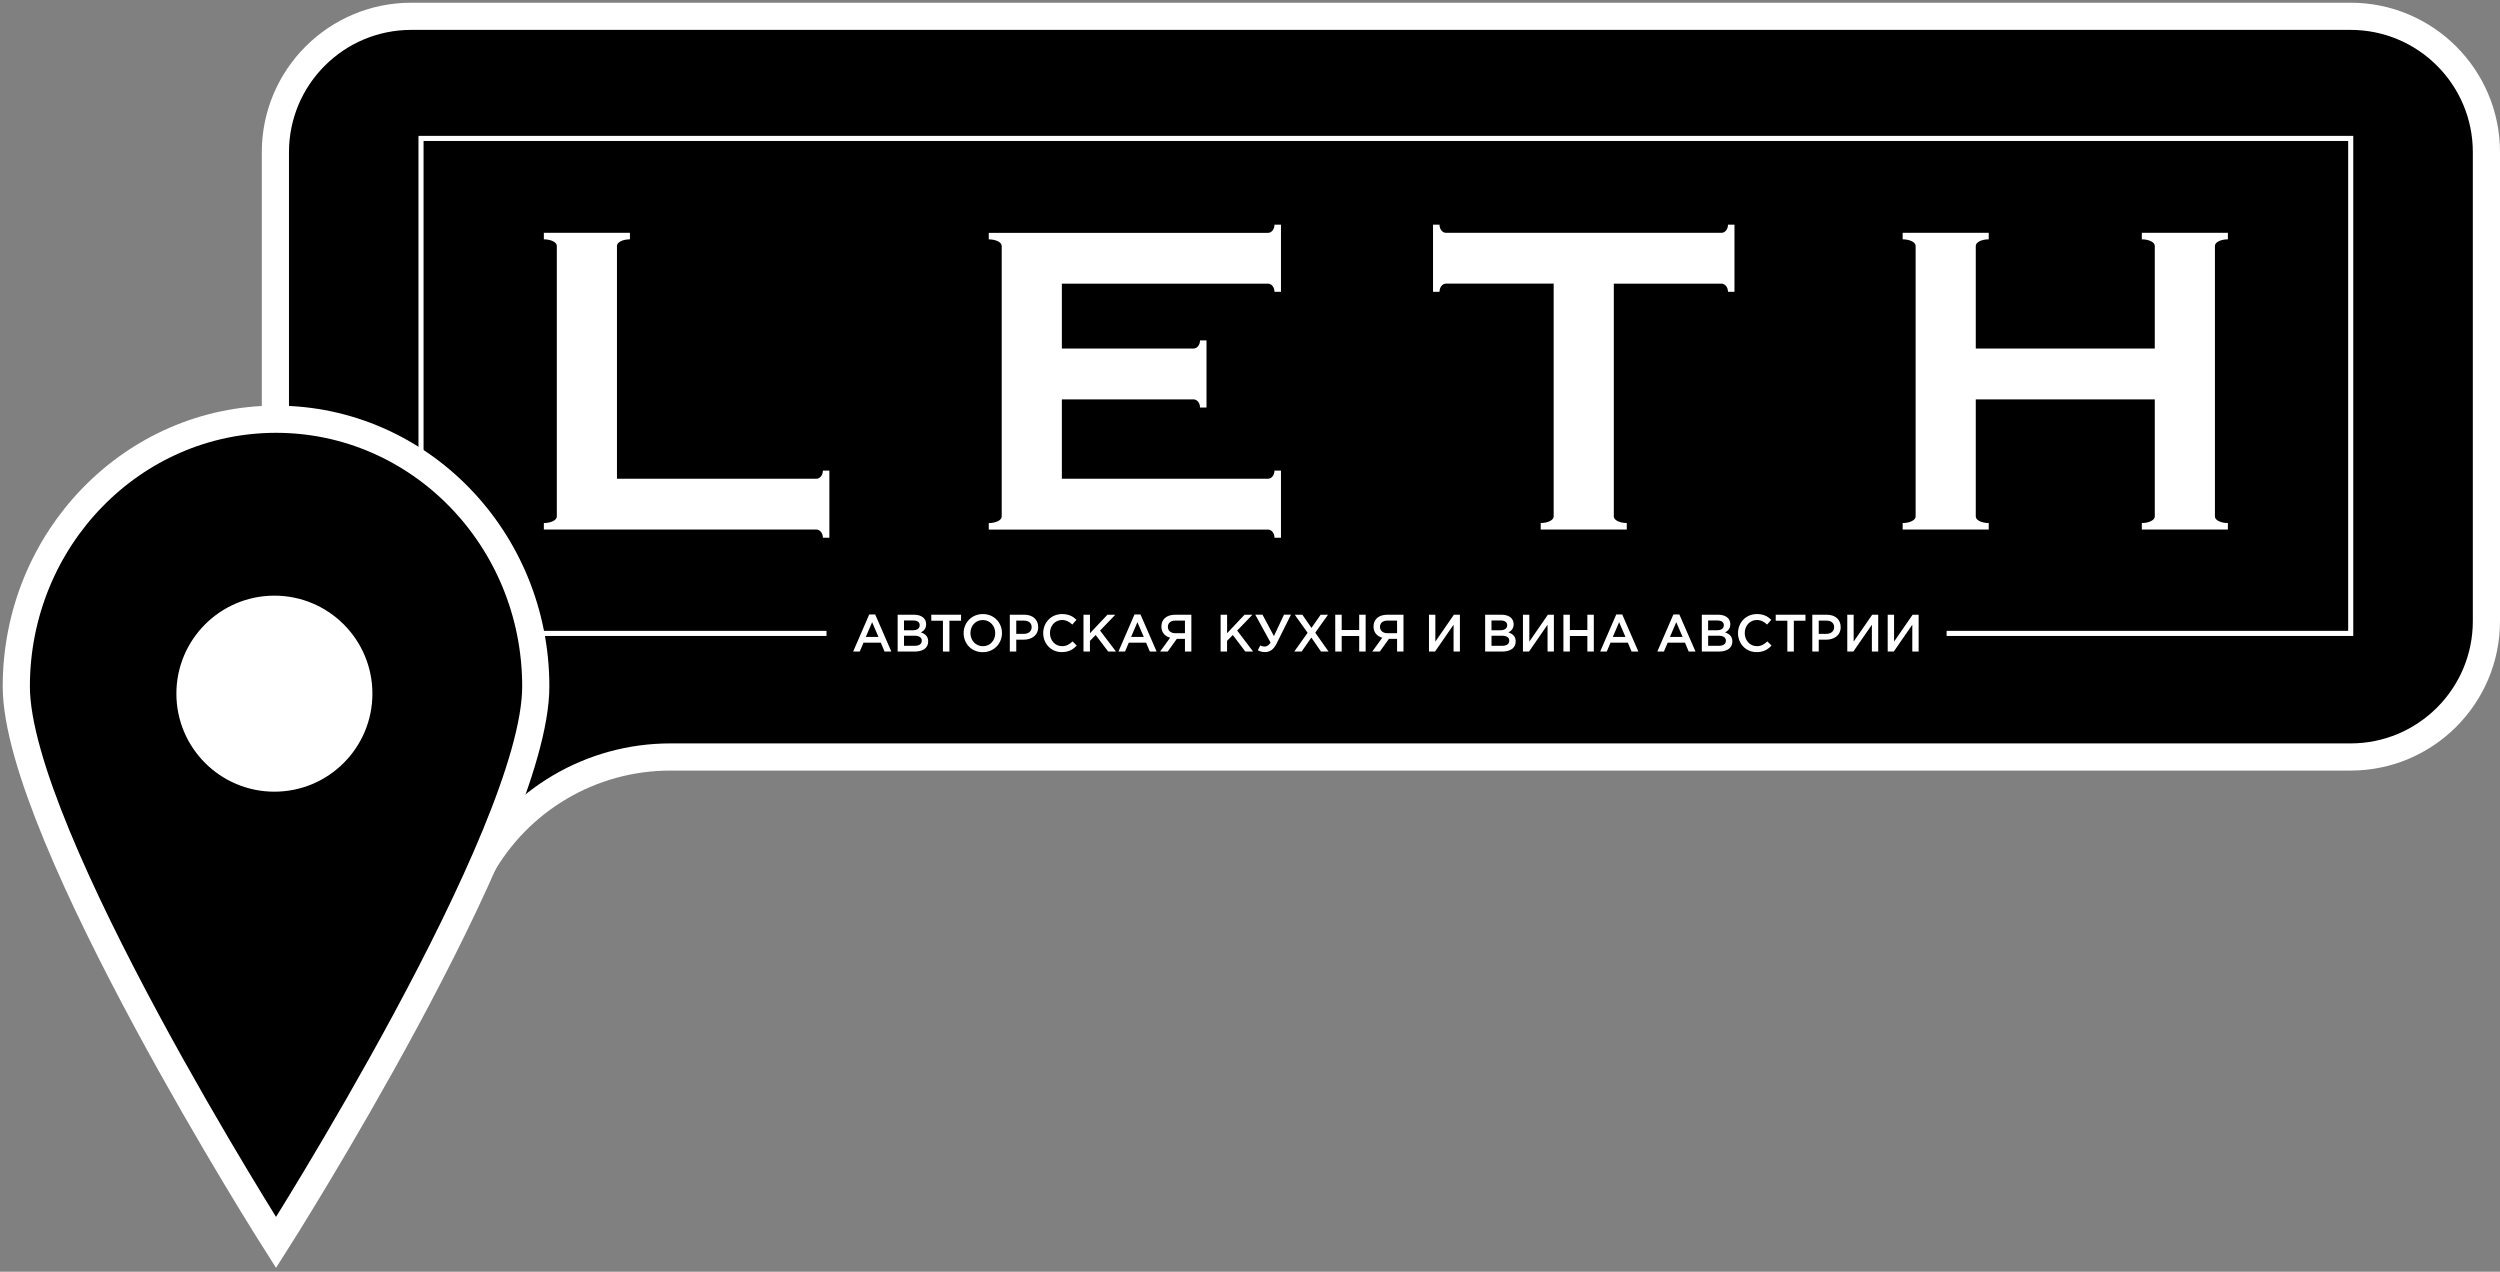 <?xml version="1.0" encoding="UTF-8"?> <svg xmlns="http://www.w3.org/2000/svg" width="460" height="234" viewBox="0 0 460 234" fill="none"><rect x="0" y="0" width="460" height="234" fill="#808080" stroke="none"/><path d="M432.5 3L75.672 3C61.865 3 50.672 14.193 50.672 28V227.636L88.366 159.848C95.422 147.157 108.803 139.287 123.324 139.287L432.5 139.287C446.307 139.287 457.5 128.094 457.5 114.287V28C457.5 14.193 446.307 3 432.5 3Z" fill="black" stroke="white" stroke-width="5" stroke-linejoin="round"></path><path d="M151.412 86.589H152.604V98.939H151.412C151.412 98.112 150.878 97.437 150.22 97.437H100.069V96.24C101.386 96.24 102.454 95.704 102.454 95.043V45.234C102.454 44.573 101.386 44.037 100.069 44.037V42.84H115.905V44.037C114.588 44.037 113.521 44.573 113.521 45.234V88.084H150.226C150.885 88.084 151.412 87.416 151.412 86.589ZM234.506 41.345C234.506 42.172 233.973 42.846 233.314 42.846H181.932V44.044C183.249 44.044 184.316 44.579 184.316 45.241V95.049C184.316 95.711 183.249 96.247 181.932 96.247V97.444H233.314C233.973 97.444 234.506 98.112 234.506 98.945H235.699V86.589H234.506C234.506 87.416 233.973 88.091 233.314 88.091H195.383V73.486H219.612C220.271 73.486 220.804 74.154 220.804 74.987H221.997V62.631H220.804C220.804 63.458 220.271 64.132 219.612 64.132H195.383V52.193H233.314C233.973 52.193 234.506 52.861 234.506 53.694H235.699V41.345H234.506ZM316.758 42.84H266.06C265.402 42.84 264.868 42.165 264.868 41.338H263.676V53.688H264.868C264.868 52.861 265.402 52.186 266.06 52.186H285.875V95.036C285.875 95.698 284.808 96.234 283.491 96.234V97.431H299.327V96.234C298.01 96.234 296.942 95.698 296.942 95.036V52.193H316.758C317.416 52.193 317.95 52.861 317.95 53.694H319.142V41.345H317.95C317.95 42.172 317.416 42.84 316.758 42.84ZM409.931 44.037V42.84H394.094V44.037C395.412 44.037 396.479 44.573 396.479 45.234V64.132H363.542V45.234C363.542 44.573 364.609 44.037 365.926 44.037V42.84H350.09V44.037C351.408 44.037 352.475 44.573 352.475 45.234V95.043C352.475 95.704 351.408 96.24 350.09 96.24V97.437H365.926V96.24C364.609 96.24 363.542 95.704 363.542 95.043V73.486H396.479V95.043C396.479 95.704 395.412 96.24 394.094 96.24V97.437H409.931V96.24C408.613 96.24 407.546 95.704 407.546 95.043V45.234C407.546 44.573 408.613 44.037 409.931 44.037Z" fill="white"></path><path d="M159.936 113.061H161.036L164.007 119.888H162.756L162.071 118.254H158.882L158.191 119.888H156.978L159.936 113.061ZM161.636 117.195L160.47 114.483L159.31 117.195H161.636Z" fill="white"></path><path d="M165.167 113.108H168.19C168.961 113.108 169.567 113.319 169.956 113.709C170.252 114.007 170.41 114.378 170.41 114.854C170.41 115.667 169.949 116.104 169.449 116.362C170.239 116.633 170.786 117.09 170.786 118.029C170.786 119.239 169.791 119.888 168.289 119.888H165.167V113.108ZM167.953 115.965C168.717 115.965 169.225 115.667 169.225 115.026C169.225 114.49 168.803 114.166 168.039 114.166H166.333V115.965H167.953ZM168.302 118.829C169.113 118.829 169.607 118.512 169.607 117.883C169.607 117.314 169.152 116.97 168.217 116.97H166.339V118.829H168.302Z" fill="white"></path><path d="M173.5 114.212H171.359V113.108H176.833V114.212H174.692V119.888H173.5V114.212Z" fill="white"></path><path d="M177.307 116.494C177.307 114.589 178.77 112.988 180.845 112.988C182.92 112.988 184.363 114.569 184.363 116.494C184.363 118.399 182.9 120 180.825 120C178.757 120 177.307 118.419 177.307 116.494ZM183.124 116.494C183.124 115.178 182.169 114.086 180.832 114.086C179.494 114.086 178.559 115.158 178.559 116.494C178.559 117.811 179.514 118.902 180.851 118.902C182.189 118.909 183.124 117.83 183.124 116.494Z" fill="white"></path><path d="M185.805 113.108H188.467C190.041 113.108 191.029 114.007 191.029 115.39C191.029 116.911 189.817 117.705 188.328 117.705H186.991V119.881H185.805V113.108ZM188.368 116.633C189.264 116.633 189.824 116.13 189.824 115.403C189.824 114.609 189.257 114.192 188.368 114.192H186.991V116.633H188.368Z" fill="white"></path><path d="M191.951 116.494C191.951 114.569 193.387 112.988 195.43 112.988C196.675 112.988 197.426 113.425 198.071 114.04L197.307 114.92C196.767 114.417 196.187 114.08 195.416 114.08C194.125 114.08 193.19 115.145 193.19 116.488C193.19 117.811 194.125 118.895 195.416 118.895C196.246 118.895 196.773 118.558 197.353 118.016L198.117 118.79C197.412 119.524 196.642 119.987 195.377 119.987C193.414 120 191.951 118.459 191.951 116.494Z" fill="white"></path><path d="M200.555 113.108V116.514L203.763 113.108H205.218L202.412 116.025L205.344 119.888H203.908L201.602 116.838L200.548 117.923V119.888H199.362V113.108H200.555Z" fill="white"></path><path d="M208.749 113.061H209.849L212.82 119.888H211.569L210.884 118.254H207.695L207.004 119.888H205.792L208.749 113.061ZM210.449 117.195L209.283 114.483L208.124 117.195H210.449Z" fill="white"></path><path d="M215.304 117.341C214.362 117.076 213.697 116.395 213.697 115.271C213.697 113.954 214.652 113.114 216.213 113.114H219.21V119.888H218.031V117.546H216.536L214.856 119.888H213.459L215.304 117.341ZM218.031 114.186H216.305C215.416 114.186 214.889 114.609 214.889 115.35C214.889 116.058 215.436 116.514 216.285 116.514H218.031V114.186Z" fill="white"></path><path d="M225.785 113.108V116.514L228.993 113.108H230.449L227.643 116.025L230.574 119.888H229.138L226.833 116.838L225.779 117.923V119.888H224.593V113.108H225.785Z" fill="white"></path><path d="M231.437 119.649L231.891 118.756C232.161 118.909 232.418 118.968 232.721 118.968C233.018 118.968 233.446 118.783 233.782 118.234L230.969 113.101H232.3L234.401 117.043L236.252 113.101H237.537L234.902 118.393C234.335 119.544 233.637 119.98 232.761 119.98C232.24 119.987 231.832 119.861 231.437 119.649Z" fill="white"></path><path d="M240.6 116.435L238.236 113.108H239.632L241.312 115.535L242.998 113.108H244.355L242.004 116.415L244.454 119.881H243.058L241.286 117.314L239.5 119.881H238.143L240.6 116.435Z" fill="white"></path><path d="M245.685 113.108H246.871V115.925H250.092V113.108H251.278V119.881H250.092V117.023H246.871V119.881H245.685V113.108Z" fill="white"></path><path d="M254.335 117.341C253.393 117.076 252.727 116.395 252.727 115.271C252.727 113.954 253.682 113.114 255.244 113.114H258.241V119.888H257.062V117.546H255.567L253.887 119.888H252.49L254.335 117.341ZM257.062 114.186H255.336C254.447 114.186 253.92 114.609 253.92 115.35C253.92 116.058 254.466 116.514 255.316 116.514H257.062V114.186Z" fill="white"></path><path d="M264.104 113.108V118.055L267.516 113.108H268.623V119.881H267.457V114.946L264.051 119.881H262.931V113.108H264.104Z" fill="white"></path><path d="M273.266 113.108H276.29C277.061 113.108 277.667 113.319 278.055 113.709C278.352 114.007 278.51 114.378 278.51 114.854C278.51 115.667 278.049 116.104 277.548 116.362C278.339 116.633 278.885 117.09 278.885 118.029C278.885 119.239 277.891 119.888 276.389 119.888H273.266V113.108ZM276.053 115.965C276.817 115.965 277.324 115.667 277.324 115.026C277.324 114.49 276.903 114.166 276.139 114.166H274.432V115.965H276.053ZM276.402 118.829C277.212 118.829 277.706 118.512 277.706 117.883C277.706 117.314 277.252 116.97 276.316 116.97H274.439V118.829H276.402Z" fill="white"></path><path d="M281.396 113.108V118.055L284.808 113.108H285.915V119.881H284.749V114.946L281.343 119.881H280.223V113.108H281.396Z" fill="white"></path><path d="M287.668 113.108H288.854V115.925H292.075V113.108H293.261V119.881H292.075V117.023H288.854V119.881H287.668V113.108Z" fill="white"></path><path d="M297.39 113.061H298.49L301.461 119.888H300.21L299.525 118.254H296.336L295.645 119.888H294.433L297.39 113.061ZM299.083 117.195L297.917 114.483L296.758 117.195H299.083Z" fill="white"></path><path d="M307.903 113.061H309.003L311.974 119.888H310.723L310.038 118.254H306.849L306.158 119.888H304.946L307.903 113.061ZM309.596 117.195L308.43 114.483L307.271 117.195H309.596Z" fill="white"></path><path d="M313.127 113.108H316.157C316.928 113.108 317.534 113.319 317.923 113.709C318.219 114.007 318.377 114.378 318.377 114.854C318.377 115.667 317.916 116.104 317.416 116.362C318.206 116.633 318.753 117.09 318.753 118.029C318.753 119.239 317.758 119.888 316.256 119.888H313.134V113.108H313.127ZM315.914 115.965C316.678 115.965 317.185 115.667 317.185 115.026C317.185 114.49 316.763 114.166 315.999 114.166H314.293V115.965H315.914ZM316.263 118.829C317.073 118.829 317.567 118.512 317.567 117.883C317.567 117.314 317.113 116.97 316.177 116.97H314.3V118.829H316.263Z" fill="white"></path><path d="M319.794 116.494C319.794 114.569 321.23 112.988 323.273 112.988C324.518 112.988 325.269 113.425 325.914 114.04L325.15 114.92C324.61 114.417 324.03 114.08 323.259 114.08C321.968 114.08 321.033 115.145 321.033 116.488C321.033 117.811 321.968 118.895 323.259 118.895C324.089 118.895 324.616 118.558 325.196 118.016L325.96 118.79C325.255 119.524 324.485 119.987 323.22 119.987C321.263 120 319.794 118.459 319.794 116.494Z" fill="white"></path><path d="M328.872 114.212H326.731V113.108H332.205V114.212H330.064V119.888H328.872V114.212Z" fill="white"></path><path d="M333.463 113.108H336.125C337.699 113.108 338.687 114.007 338.687 115.39C338.687 116.911 337.475 117.705 335.986 117.705H334.649V119.881H333.463V113.108ZM336.026 116.633C336.922 116.633 337.482 116.13 337.482 115.403C337.482 114.609 336.915 114.192 336.026 114.192H334.649V116.633H336.026Z" fill="white"></path><path d="M341.072 113.108V118.055L344.484 113.108H345.591V119.881H344.425V114.946L341.019 119.881H339.899V113.108H341.072Z" fill="white"></path><path d="M348.51 113.108V118.055L351.922 113.108H353.029V119.881H351.863V114.946L348.457 119.881H347.337V113.108H348.51Z" fill="white"></path><path d="M433 117.017H358.18V116.077H432.065V25.939H77.935V116.077H152.077V117.017H77V25H433V117.017Z" fill="white"></path><path d="M50.791 228.626C50.791 228.626 98.582 153.472 98.582 126.313C98.582 99.154 77.185 77.138 50.791 77.138C24.397 77.138 3 99.154 3 126.313C3 153.472 50.791 228.626 50.791 228.626Z" fill="black" stroke="white" stroke-width="5"></path><circle cx="50.489" cy="127.634" r="18.034" fill="white"></circle></svg> 